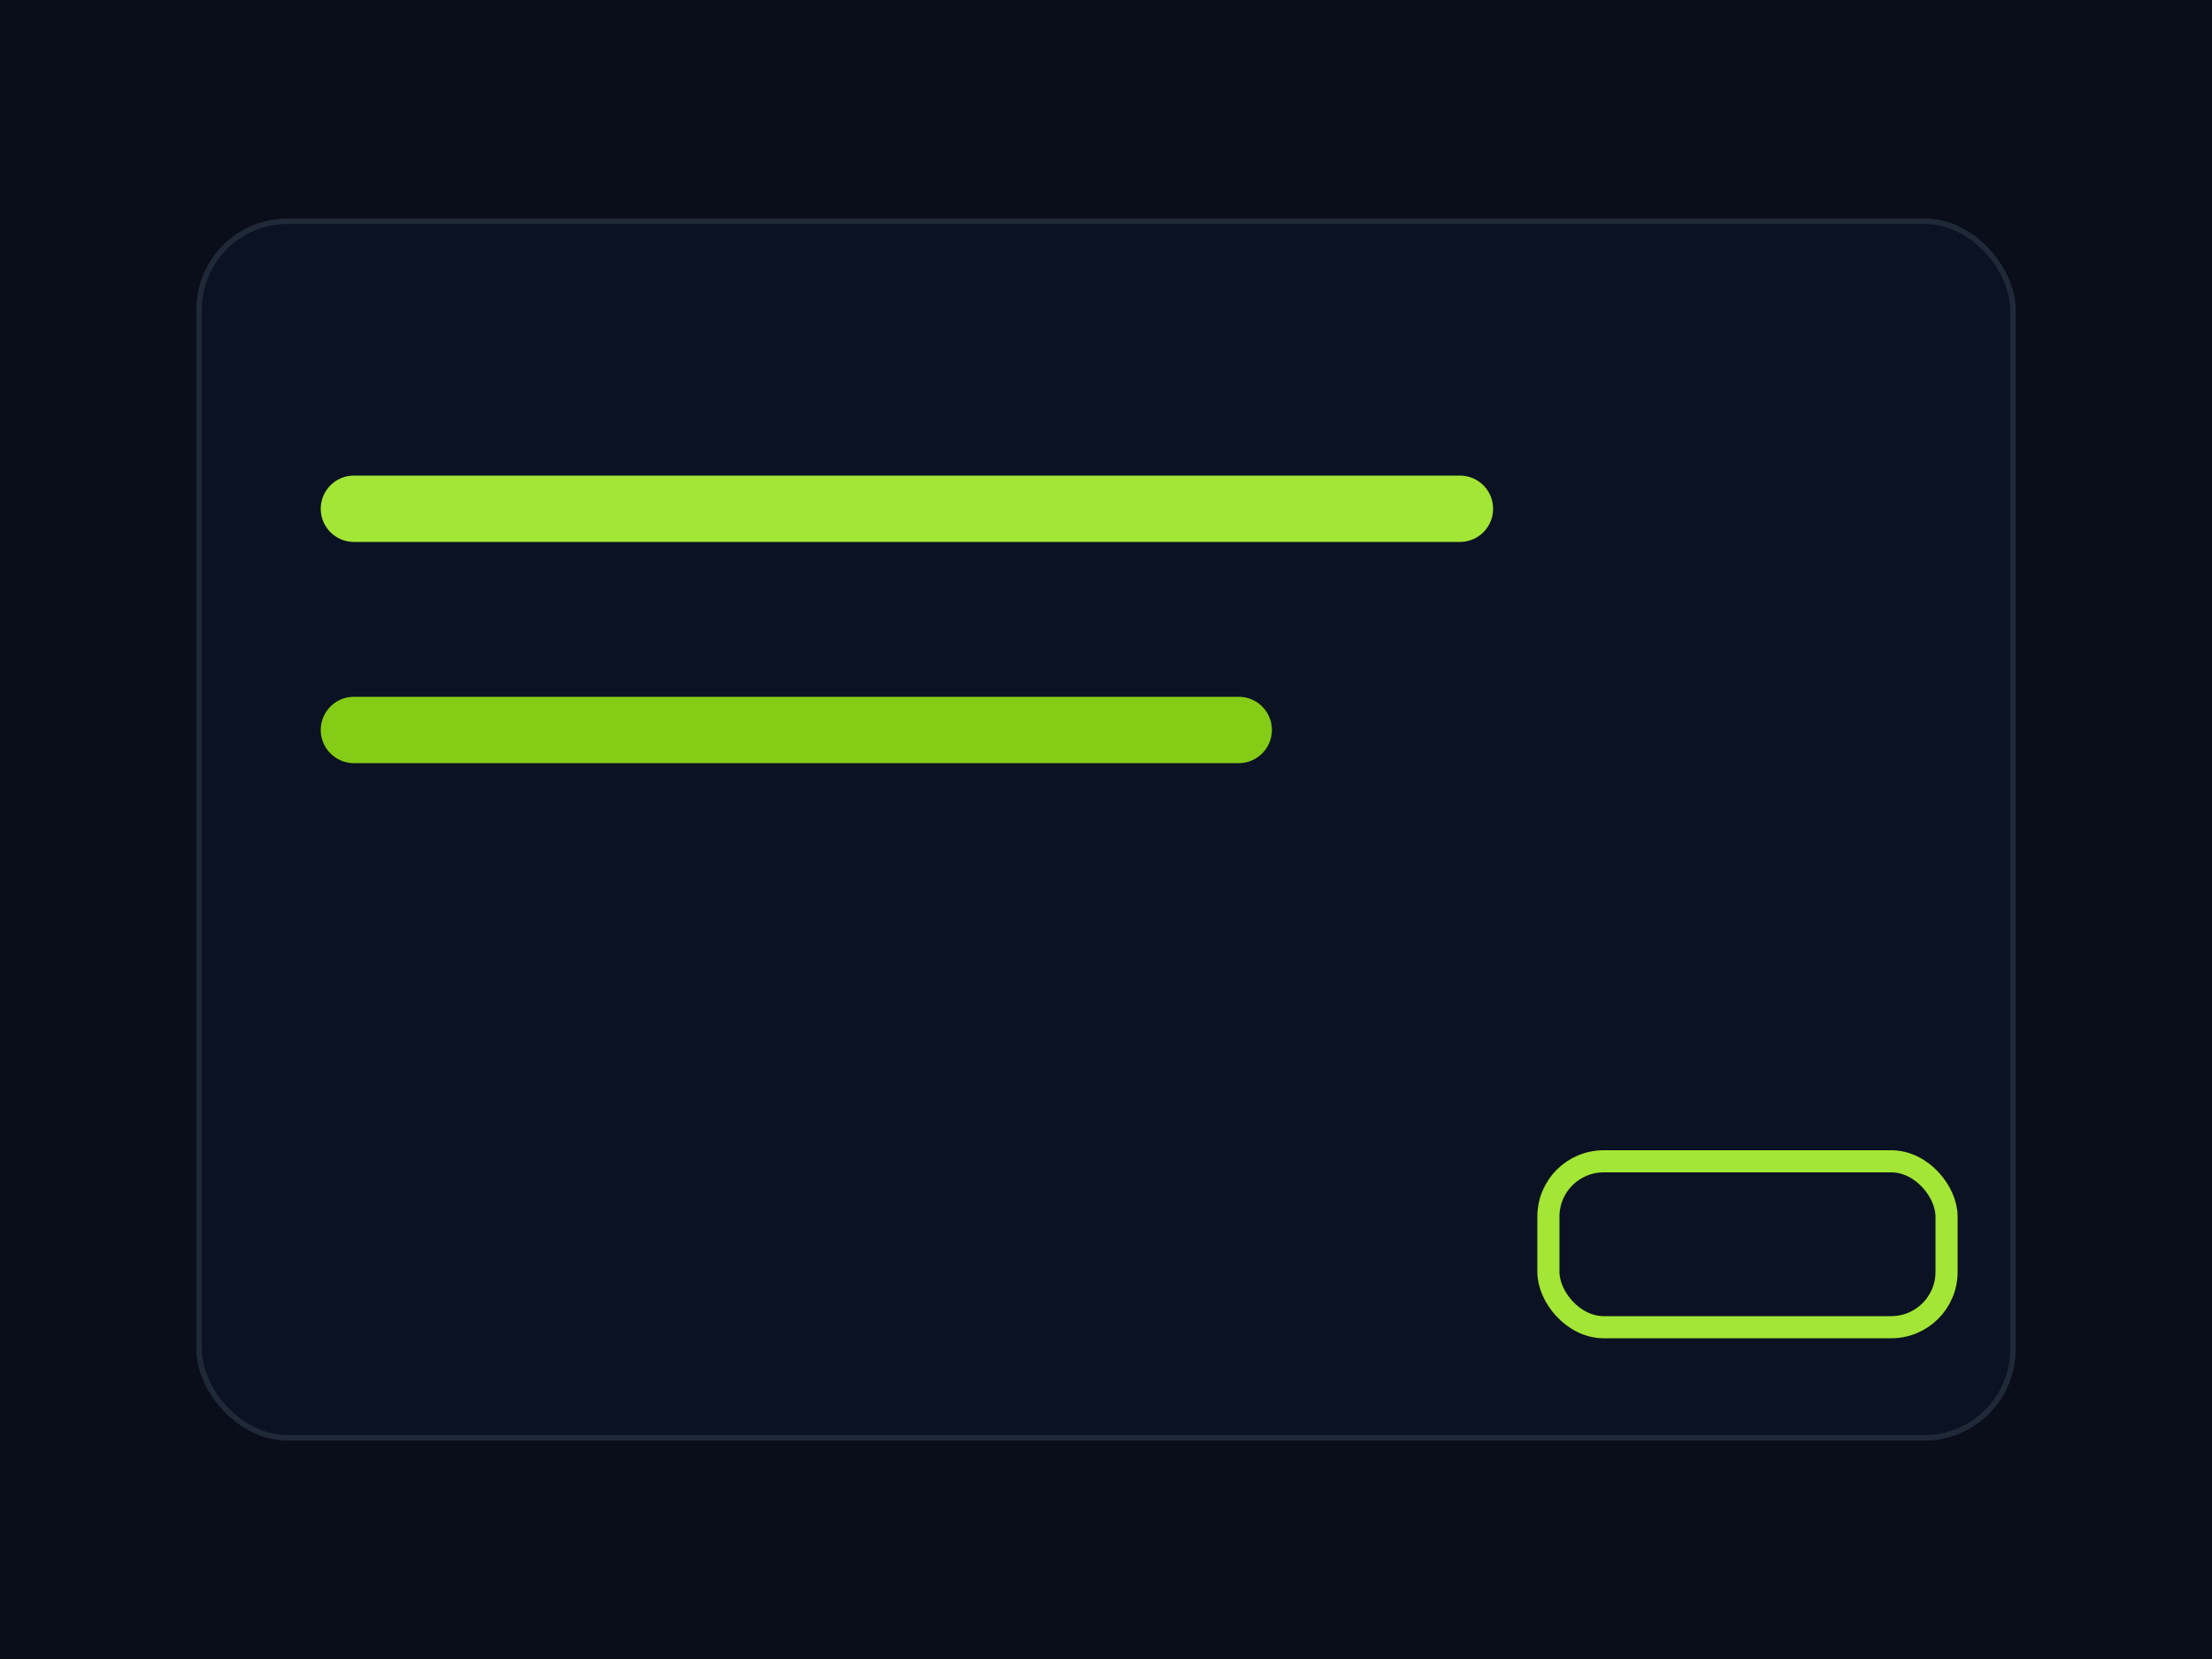 
            <svg xmlns='http://www.w3.org/2000/svg' viewBox='0 0 400 300'>
              <rect width='400' height='300' fill='#0A0E1A'/>
              <rect x='36' y='40' width='328' height='220' rx='16' fill='#0B1223' stroke='#1F2937'/>
              <path d='M64 92h200' stroke='#A3E635' stroke-width='12' stroke-linecap='round'/>
              <path d='M64 132h160' stroke='#84CC16' stroke-width='12' stroke-linecap='round'/>
              <rect x='280' y='210' width='72' height='30' rx='10' fill='none' stroke='#A3E635' stroke-width='4'/>
            </svg>